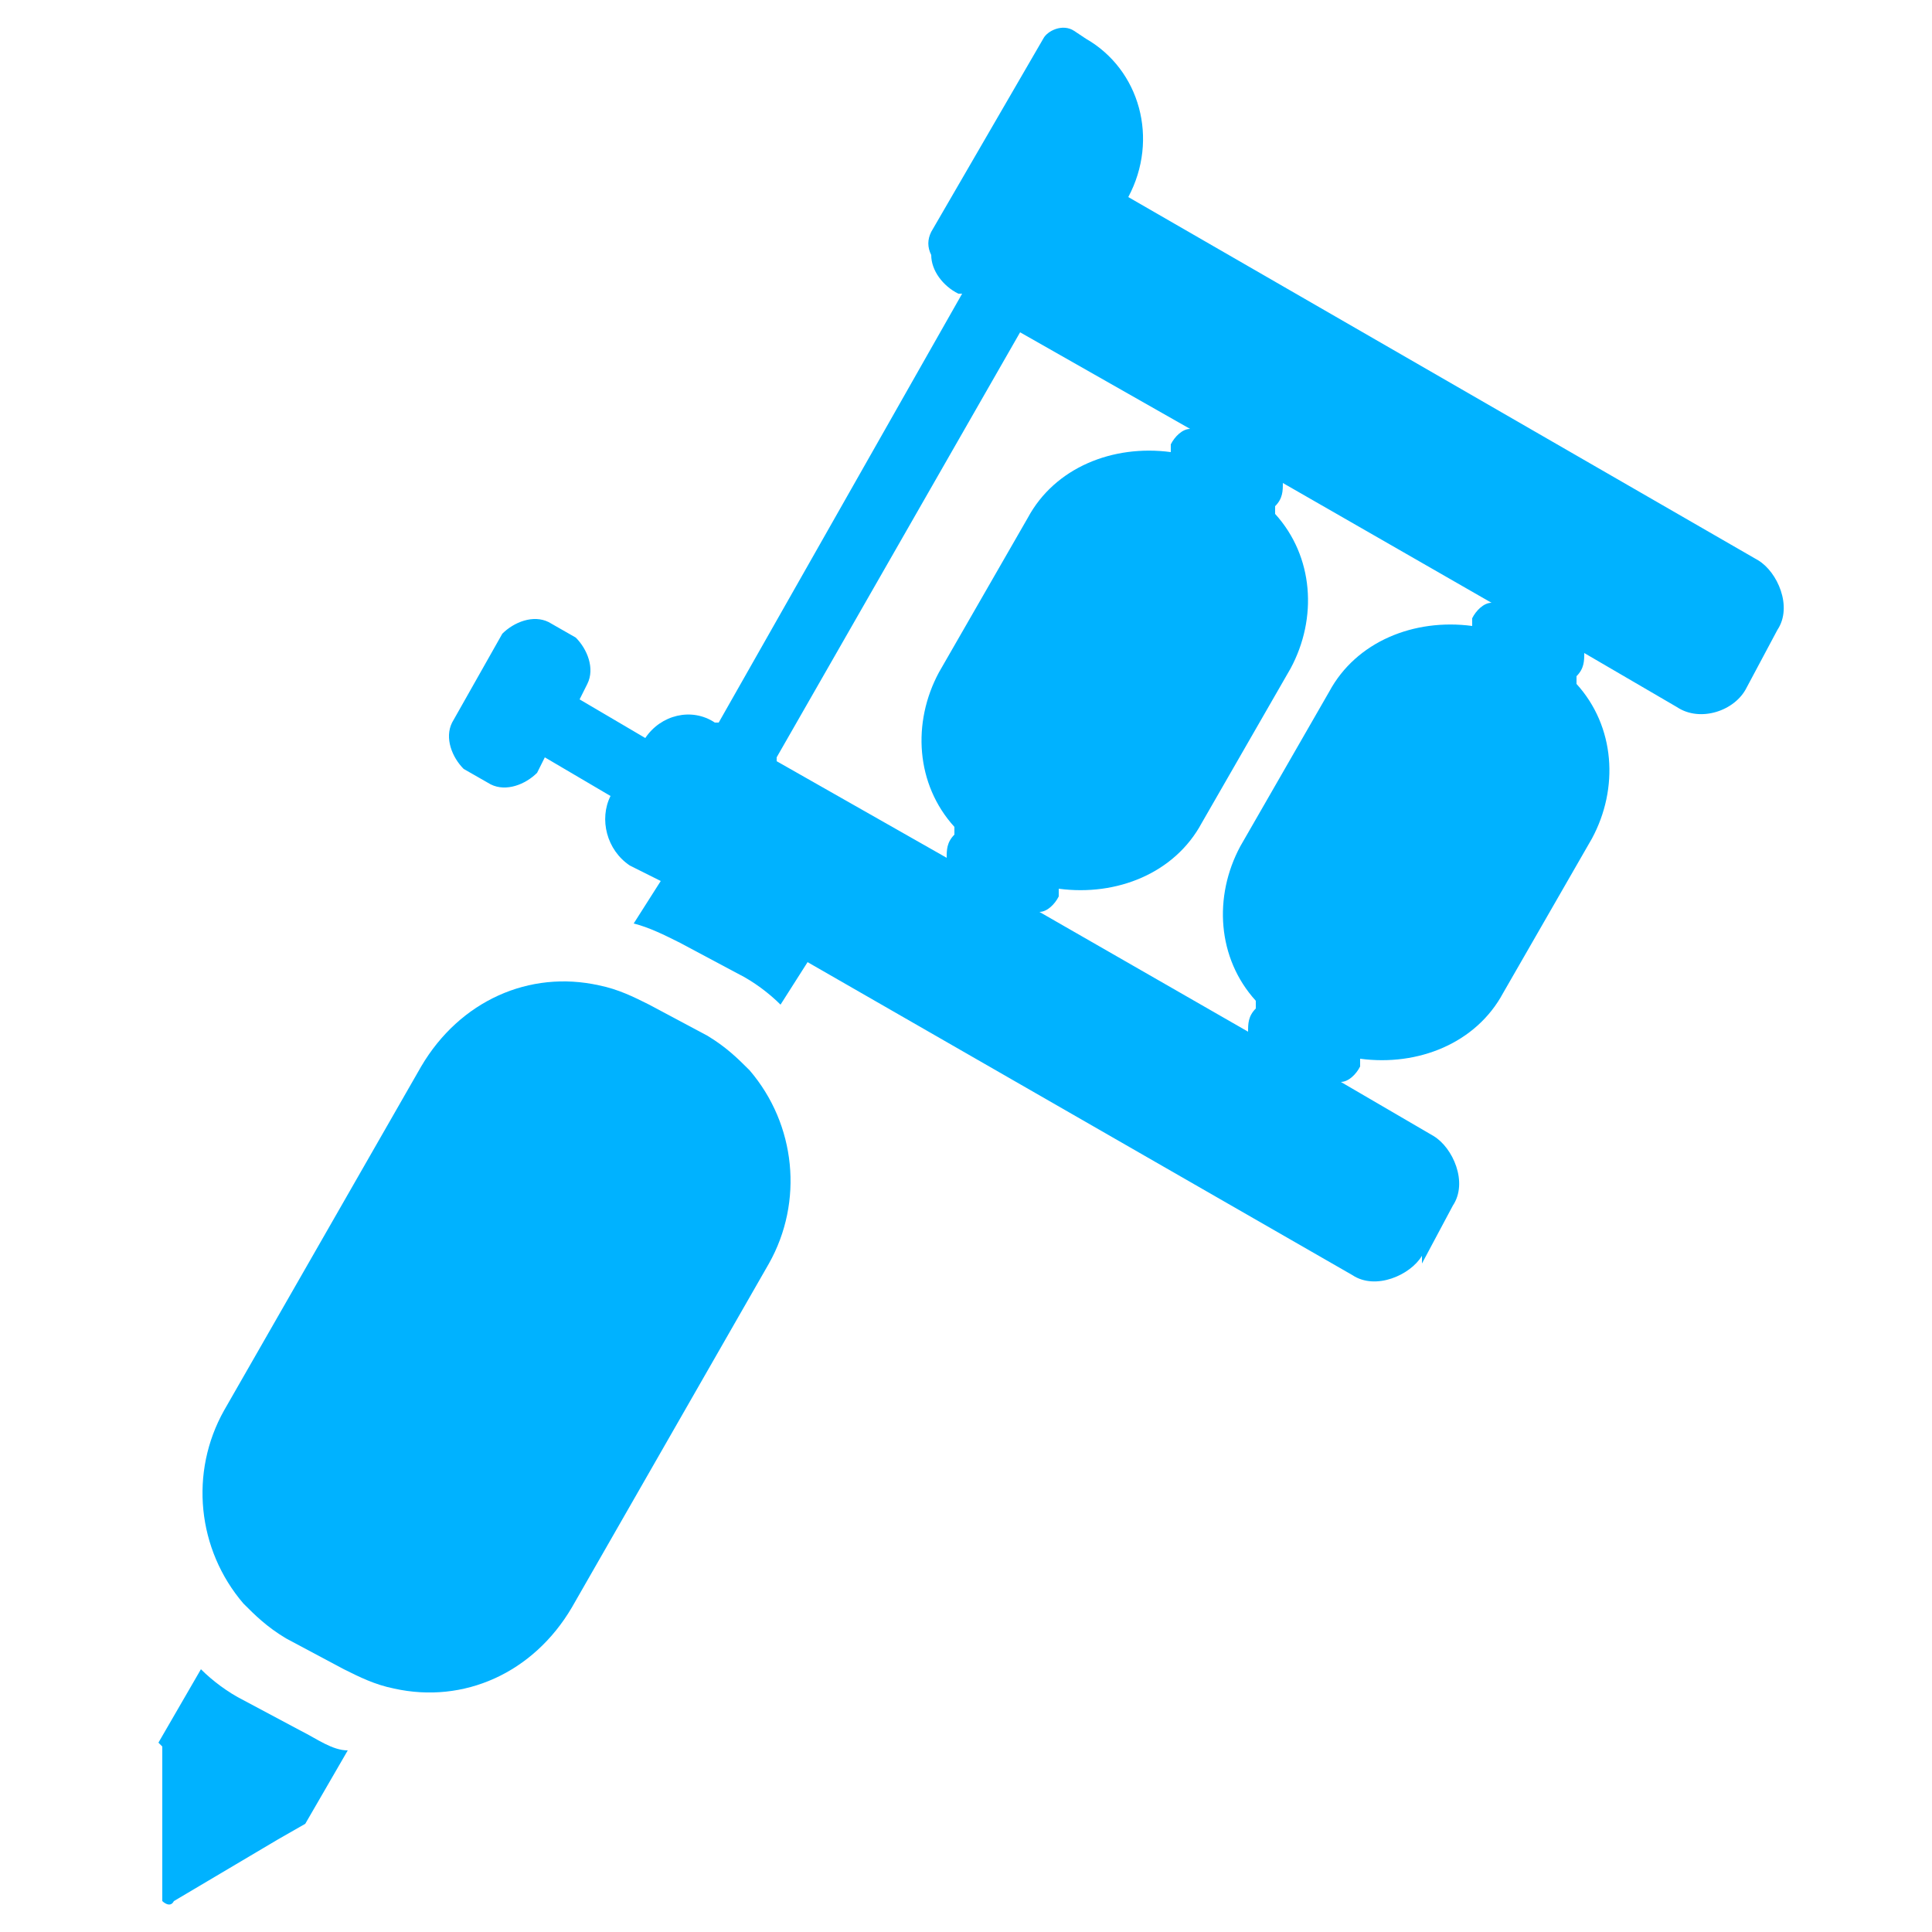 <?xml version="1.0" encoding="UTF-8"?>
<svg xmlns="http://www.w3.org/2000/svg" version="1.1" viewBox="0 0 50 50">
  <defs>
    <style>
      .cls-1 {
        fill: #00b2ff;
      }
    </style>
  </defs>
  <!-- Generator: Adobe Illustrator 28.6.0, SVG Export Plug-In . SVG Version: 1.2.0 Build 709)  -->
  <g>
    <g id="Layer_1">
      <g id="Layer_1-2" data-name="Layer_1">
        <path class="cls-1" d="M6.3,41.5c.3.3.6.6,1.1.9l1.5.8c.4.2.8.4,1.3.5,1.8.4,3.6-.4,4.6-2.1l5.1-8.9c.9-1.6.7-3.6-.5-5-.3-.3-.6-.6-1.1-.9l-1.5-.8c-.4-.2-.8-.4-1.3-.5-1.8-.4-3.6.4-4.6,2.1l-5.1,8.9c-.9,1.6-.7,3.6.5,5h0Z"/>
        <path class="cls-1" d="M4.2,45.2v4h0c0,0,.2.2.3,0l2.7-1.6.7-.4h0l1.1-1.9c-.4,0-.8-.3-1.2-.5l-1.5-.8c-.4-.2-.8-.5-1.1-.8l-1.1,1.9h0Z"/>
        <path class="cls-1" d="M20.1,19.6l6.3-11,4.4,2.5c-.2,0-.4.2-.5.4v.2c-1.5-.2-3,.4-3.7,1.7l-2.3,4c-.7,1.3-.6,2.9.4,4v.2c-.2.2-.2.4-.2.6l-4.4-2.5h0ZM38.1,16v.2c-1.5-.2-3,.4-3.7,1.7l-2.3,4c-.7,1.3-.6,2.9.4,4v.2c-.2.2-.2.4-.2.6l-5.4-3.1c.2,0,.4-.2.5-.4v-.2c1.5.2,3-.4,3.7-1.7l2.3-4c.7-1.3.6-2.9-.4-4v-.2c.2-.2.2-.4.2-.6l5.4,3.1c-.2,0-.4.2-.5.4h0ZM36.8,32.7l.8-1.5c.4-.6,0-1.5-.5-1.8l-2.4-1.4c.2,0,.4-.2.5-.4v-.2c1.5.2,3-.4,3.7-1.7l2.3-4c.7-1.3.6-2.9-.4-4v-.2c.2-.2.2-.4.2-.6l2.4,1.4c.6.4,1.5.1,1.8-.5l.8-1.5c.4-.6,0-1.5-.5-1.8L29.2,5.1h0c.8-1.5.3-3.3-1.1-4.1l-.3-.2c-.3-.2-.7,0-.8.2l-2.9,5c-.1.2-.1.4,0,.6,0,.4.3.8.7,1h.1l-6.3,11.1h-.1c-.6-.4-1.4-.2-1.8.4l-1.7-1,.2-.4c.2-.4,0-.9-.3-1.2l-.7-.4c-.4-.2-.9,0-1.2.3l-1.3,2.3c-.2.4,0,.9.3,1.2l.7.4c.4.2.9,0,1.2-.3l.2-.4,1.7,1c-.3.6-.1,1.4.5,1.8l.8.4h0l-.7,1.1c.4.1.8.3,1.2.5l1.5.8c.4.2.8.5,1.1.8l.7-1.1h0l14.1,8.1c.6.4,1.5,0,1.8-.5h0v.2Z"/>
      </g>
    </g>
  </g>
</svg>